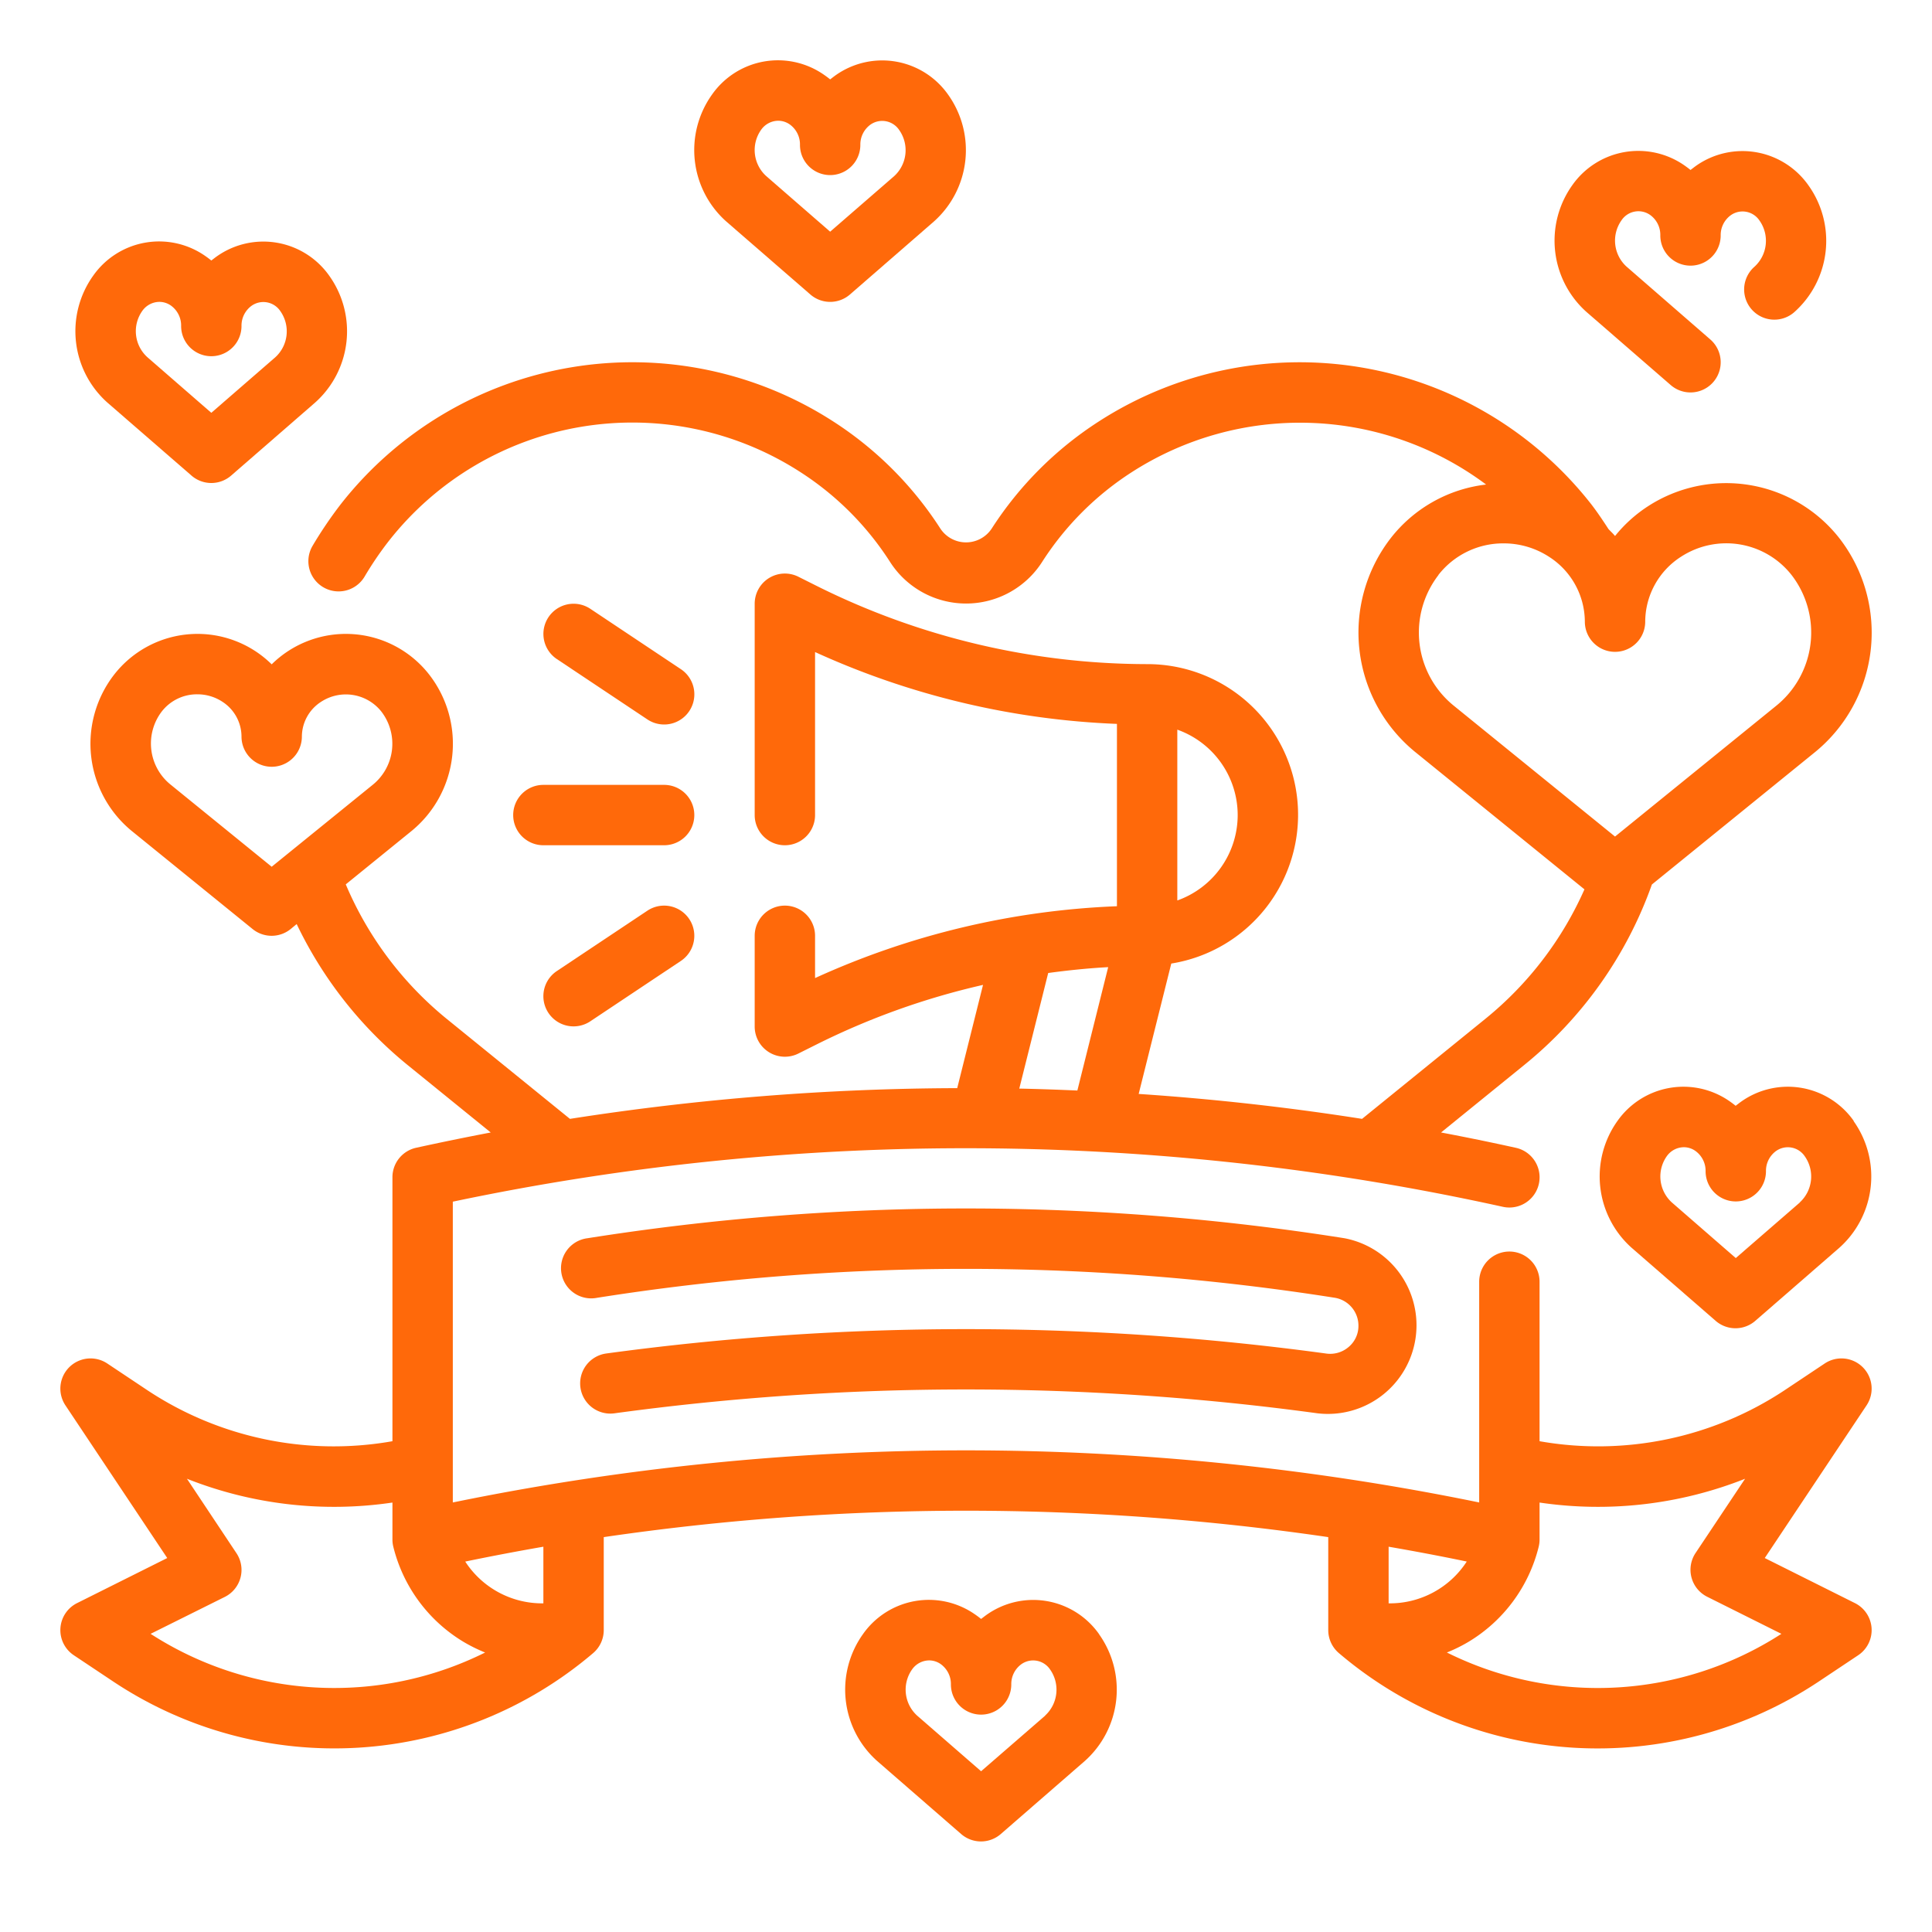 <?xml version="1.0"?>
<svg xmlns="http://www.w3.org/2000/svg" xmlns:xlink="http://www.w3.org/1999/xlink" xmlns:svgjs="http://svgjs.com/svgjs" version="1.1" width="512" height="512" x="0" y="0" viewBox="0 0 64 64" style="enable-background:new 0 0 512 512" xml:space="preserve" class=""><g><g xmlns="http://www.w3.org/2000/svg" id="Outline"><g><path d="M22,24a1,1,0,0,0,.556-1.832l-3-2a1,1,0,0,0-1.11,1.664l3,2A1,1,0,0,0,22,24Z" fill="#ff690a" data-original="#000000" style="" class=""/><path d="M17,27a1,1,0,0,0,1,1h4a1,1,0,0,0,0-2H18A1,1,0,0,0,17,27Z" fill="#ff690a" data-original="#000000" style="" class=""/><path d="M21.445,30.168l-3,2a1,1,0,0,0,1.11,1.664l3-2a1,1,0,1,0-1.11-1.664Z" fill="#ff690a" data-original="#000000" style="" class=""/><path d="M43.918,44.836a88.4,88.4,0,0,0-23.835,0,1,1,0,0,0,.271,1.982,86.182,86.182,0,0,1,23.292,0,2.936,2.936,0,0,0,.892-5.8,80.2,80.2,0,0,0-25.077,0,1,1,0,1,0,.314,1.974,78.392,78.392,0,0,1,24.452,0,.936.936,0,0,1,.773.926.906.906,0,0,1-.315.694A.939.939,0,0,1,43.918,44.836Z" fill="#ff690a" data-original="#000000" style="" class=""/><path d="M61.447,53.105,58.46,51.612l3.372-5.057a1,1,0,0,0-1.387-1.387l-1.329.886A11.185,11.185,0,0,1,51,47.742V42.459a1,1,0,0,0-2,0v7.312a84.577,84.577,0,0,0-34,0V39.807a82.482,82.482,0,0,1,34.783.17,1,1,0,1,0,.434-1.954q-1.234-.273-2.48-.508l2.748-2.23A13.505,13.505,0,0,0,54.721,29.3l5.362-4.351a5.108,5.108,0,0,0,.849-7.119A4.763,4.763,0,0,0,54.6,16.765a4.637,4.637,0,0,0-1.1.991c-.065-.082-.145-.152-.216-.229-.182-.279-.367-.558-.574-.826a12.27,12.27,0,0,0-16.327-2.729,11.833,11.833,0,0,0-3.532,3.538,1.019,1.019,0,0,1-1.7,0,11.833,11.833,0,0,0-3.532-3.538A12.272,12.272,0,0,0,11.29,16.7a13.769,13.769,0,0,0-.935,1.38A1,1,0,0,0,12.078,19.1a11.111,11.111,0,0,1,.8-1.177,10.258,10.258,0,0,1,13.653-2.273,9.86,9.86,0,0,1,2.94,2.944,2.991,2.991,0,0,0,5.064,0,9.86,9.86,0,0,1,2.941-2.943,10.3,10.3,0,0,1,11.753.4,4.693,4.693,0,0,0-3.158,1.774,5.108,5.108,0,0,0,.85,7.119l5.566,4.517a11.53,11.53,0,0,1-3.258,4.269L45.12,37.064q-3.675-.577-7.4-.826l1.08-4.319A4.991,4.991,0,0,0,38,22a24.552,24.552,0,0,1-10.92-2.578l-.633-.317A1,1,0,0,0,25,20v7a1,1,0,0,0,2,0V21.6A26.589,26.589,0,0,0,37,23.98v6.04A26.57,26.57,0,0,0,27,32.4V31a1,1,0,0,0-2,0v3a1,1,0,0,0,1.447.9l.634-.317a24.5,24.5,0,0,1,5.483-1.957l-.855,3.42A84.558,84.558,0,0,0,18.88,37.064l-4.106-3.332a11.547,11.547,0,0,1-3.32-4.436l2.144-1.74a3.735,3.735,0,0,0,.621-5.208h0A3.5,3.5,0,0,0,9,22.007a3.5,3.5,0,0,0-5.219.341A3.735,3.735,0,0,0,4.4,27.556l3.968,3.22a1,1,0,0,0,1.26,0l.2-.165a13.56,13.56,0,0,0,3.68,4.674l2.748,2.23q-1.244.237-2.479.508A1,1,0,0,0,13,39v8.742a11.175,11.175,0,0,1-8.116-1.688l-1.329-.886a1,1,0,0,0-1.387,1.387L5.54,51.612,2.553,53.105a1,1,0,0,0-.108,1.727l1.329.886a13.218,13.218,0,0,0,15.877-.959A1,1,0,0,0,20,54V50.919a82.77,82.77,0,0,1,24,0V54a1,1,0,0,0,.35.759,13.212,13.212,0,0,0,15.876.959l1.329-.886a1,1,0,0,0-.108-1.727Zm-13.8-34.057A2.719,2.719,0,0,1,49.812,18a2.752,2.752,0,0,1,1.5.443A2.565,2.565,0,0,1,52.5,20.593a1,1,0,1,0,2,0,2.565,2.565,0,0,1,1.187-2.151,2.751,2.751,0,0,1,3.661.606,3.12,3.12,0,0,1-.526,4.346L53.5,27.712l-5.321-4.318A3.119,3.119,0,0,1,47.652,19.048ZM5.662,26a1.748,1.748,0,0,1-.3-2.435A1.475,1.475,0,0,1,6.54,23a1.5,1.5,0,0,1,.82.242A1.378,1.378,0,0,1,8,24.4a1,1,0,0,0,2,0,1.378,1.378,0,0,1,.64-1.154,1.5,1.5,0,0,1,1.994.327,1.747,1.747,0,0,1-.3,2.435L9,28.712ZM41,27a3.006,3.006,0,0,1-2,2.829V24.171A3.006,3.006,0,0,1,41,27Zm-4.29,5.038-1.021,4.087c-.641-.028-1.283-.051-1.924-.064l.958-3.829C35.383,32.142,36.045,32.074,36.71,32.038ZM4.989,54.123,7.447,52.9a1,1,0,0,0,.385-1.45L6.193,48.986A13.222,13.222,0,0,0,13,49.774V51a.984.984,0,0,0,.03.242,5.1,5.1,0,0,0,2.334,3.152,5.311,5.311,0,0,0,.706.348A11.214,11.214,0,0,1,4.989,54.123ZM18,53.113a3.036,3.036,0,0,1-2.588-1.384q1.29-.267,2.588-.492Zm30.588-1.385A3.037,3.037,0,0,1,46,53.113V51.237Q47.3,51.461,48.588,51.728Zm-.658,3.013a5.185,5.185,0,0,0,.706-.347,5.1,5.1,0,0,0,2.334-3.151A1,1,0,0,0,51,51V49.774a13.229,13.229,0,0,0,6.808-.788l-1.64,2.459a1,1,0,0,0,.385,1.45l2.458,1.228A11.208,11.208,0,0,1,47.93,54.741Z" fill="#ff690a" data-original="#000000" style="" class=""/><path d="M6.344,15.755a1,1,0,0,0,1.312,0l2.778-2.415a3.166,3.166,0,0,0,.477-4.2A2.671,2.671,0,0,0,7.2,8.48c-.068.047-.134.1-.2.15-.063-.052-.128-.1-.2-.15a2.669,2.669,0,0,0-3.715.655,3.166,3.166,0,0,0,.477,4.205ZM4.713,10.3a.7.7,0,0,1,.566-.3.67.67,0,0,1,.384.123A.814.814,0,0,1,6,10.8a1,1,0,0,0,2,0,.814.814,0,0,1,.337-.673.676.676,0,0,1,.95.18,1.162,1.162,0,0,1-.166,1.527L7,13.675,4.879,11.83A1.162,1.162,0,0,1,4.713,10.3Z" fill="#ff690a" data-original="#000000" style="" class=""/><path d="M55.344,12.755a1,1,0,0,0,1.312-1.51L53.879,8.83A1.163,1.163,0,0,1,53.713,7.3a.674.674,0,0,1,.949-.18A.812.812,0,0,1,55,7.8a1,1,0,0,0,2,0,.812.812,0,0,1,.338-.673.673.673,0,0,1,.948.18,1.162,1.162,0,0,1-.165,1.527,1,1,0,1,0,1.313,1.51,3.165,3.165,0,0,0,.476-4.2A2.67,2.67,0,0,0,56.2,5.481c-.067.047-.133.1-.2.15-.063-.053-.128-.1-.2-.151a2.672,2.672,0,0,0-3.716.655,3.166,3.166,0,0,0,.477,4.205Z" fill="#ff690a" data-original="#000000" style="" class=""/><path d="M61.41,37.135a2.67,2.67,0,0,0-3.715-.654c-.067.047-.133.1-.2.15-.063-.053-.128-.1-.2-.151a2.673,2.673,0,0,0-3.716.655,3.166,3.166,0,0,0,.477,4.205l2.778,2.415a1,1,0,0,0,1.312,0l2.778-2.415a3.166,3.166,0,0,0,.477-4.205Zm-1.789,2.7L57.5,41.675,55.379,39.83a1.163,1.163,0,0,1-.166-1.527.7.7,0,0,1,.566-.3.663.663,0,0,1,.383.123.812.812,0,0,1,.338.673,1,1,0,0,0,2,0,.812.812,0,0,1,.338-.673.675.675,0,0,1,.949.18A1.163,1.163,0,0,1,59.621,39.83Z" fill="#ff690a" data-original="#000000" style="" class=""/><path d="M36.41,54.135A2.668,2.668,0,0,0,32.7,53.48c-.068.047-.134.1-.2.15-.063-.052-.128-.1-.2-.15a2.668,2.668,0,0,0-3.715.655,3.166,3.166,0,0,0,.477,4.205l2.778,2.415a1,1,0,0,0,1.312,0l2.778-2.415a3.166,3.166,0,0,0,.477-4.205Zm-1.789,2.7L32.5,58.675,30.379,56.83a1.162,1.162,0,0,1-.166-1.527.7.7,0,0,1,.566-.3.67.67,0,0,1,.384.123.814.814,0,0,1,.337.673,1,1,0,0,0,2,0,.812.812,0,0,1,.338-.673.675.675,0,0,1,.949.18A1.163,1.163,0,0,1,34.621,56.83Z" fill="#ff690a" data-original="#000000" style="" class=""/><path d="M26.844,9.755a1,1,0,0,0,1.312,0L30.934,7.34a3.166,3.166,0,0,0,.477-4.2A2.669,2.669,0,0,0,27.7,2.48c-.068.047-.134.1-.2.15-.063-.052-.128-.1-.2-.15a2.667,2.667,0,0,0-3.715.655,3.166,3.166,0,0,0,.477,4.205ZM25.213,4.3a.7.7,0,0,1,.566-.3.67.67,0,0,1,.384.123A.814.814,0,0,1,26.5,4.8a1,1,0,0,0,2,0,.814.814,0,0,1,.337-.673.676.676,0,0,1,.95.18,1.162,1.162,0,0,1-.166,1.527L27.5,7.675,25.379,5.83A1.162,1.162,0,0,1,25.213,4.3Z" fill="#ff690a" data-original="#000000" style="" class=""/></g></g></g></svg>
